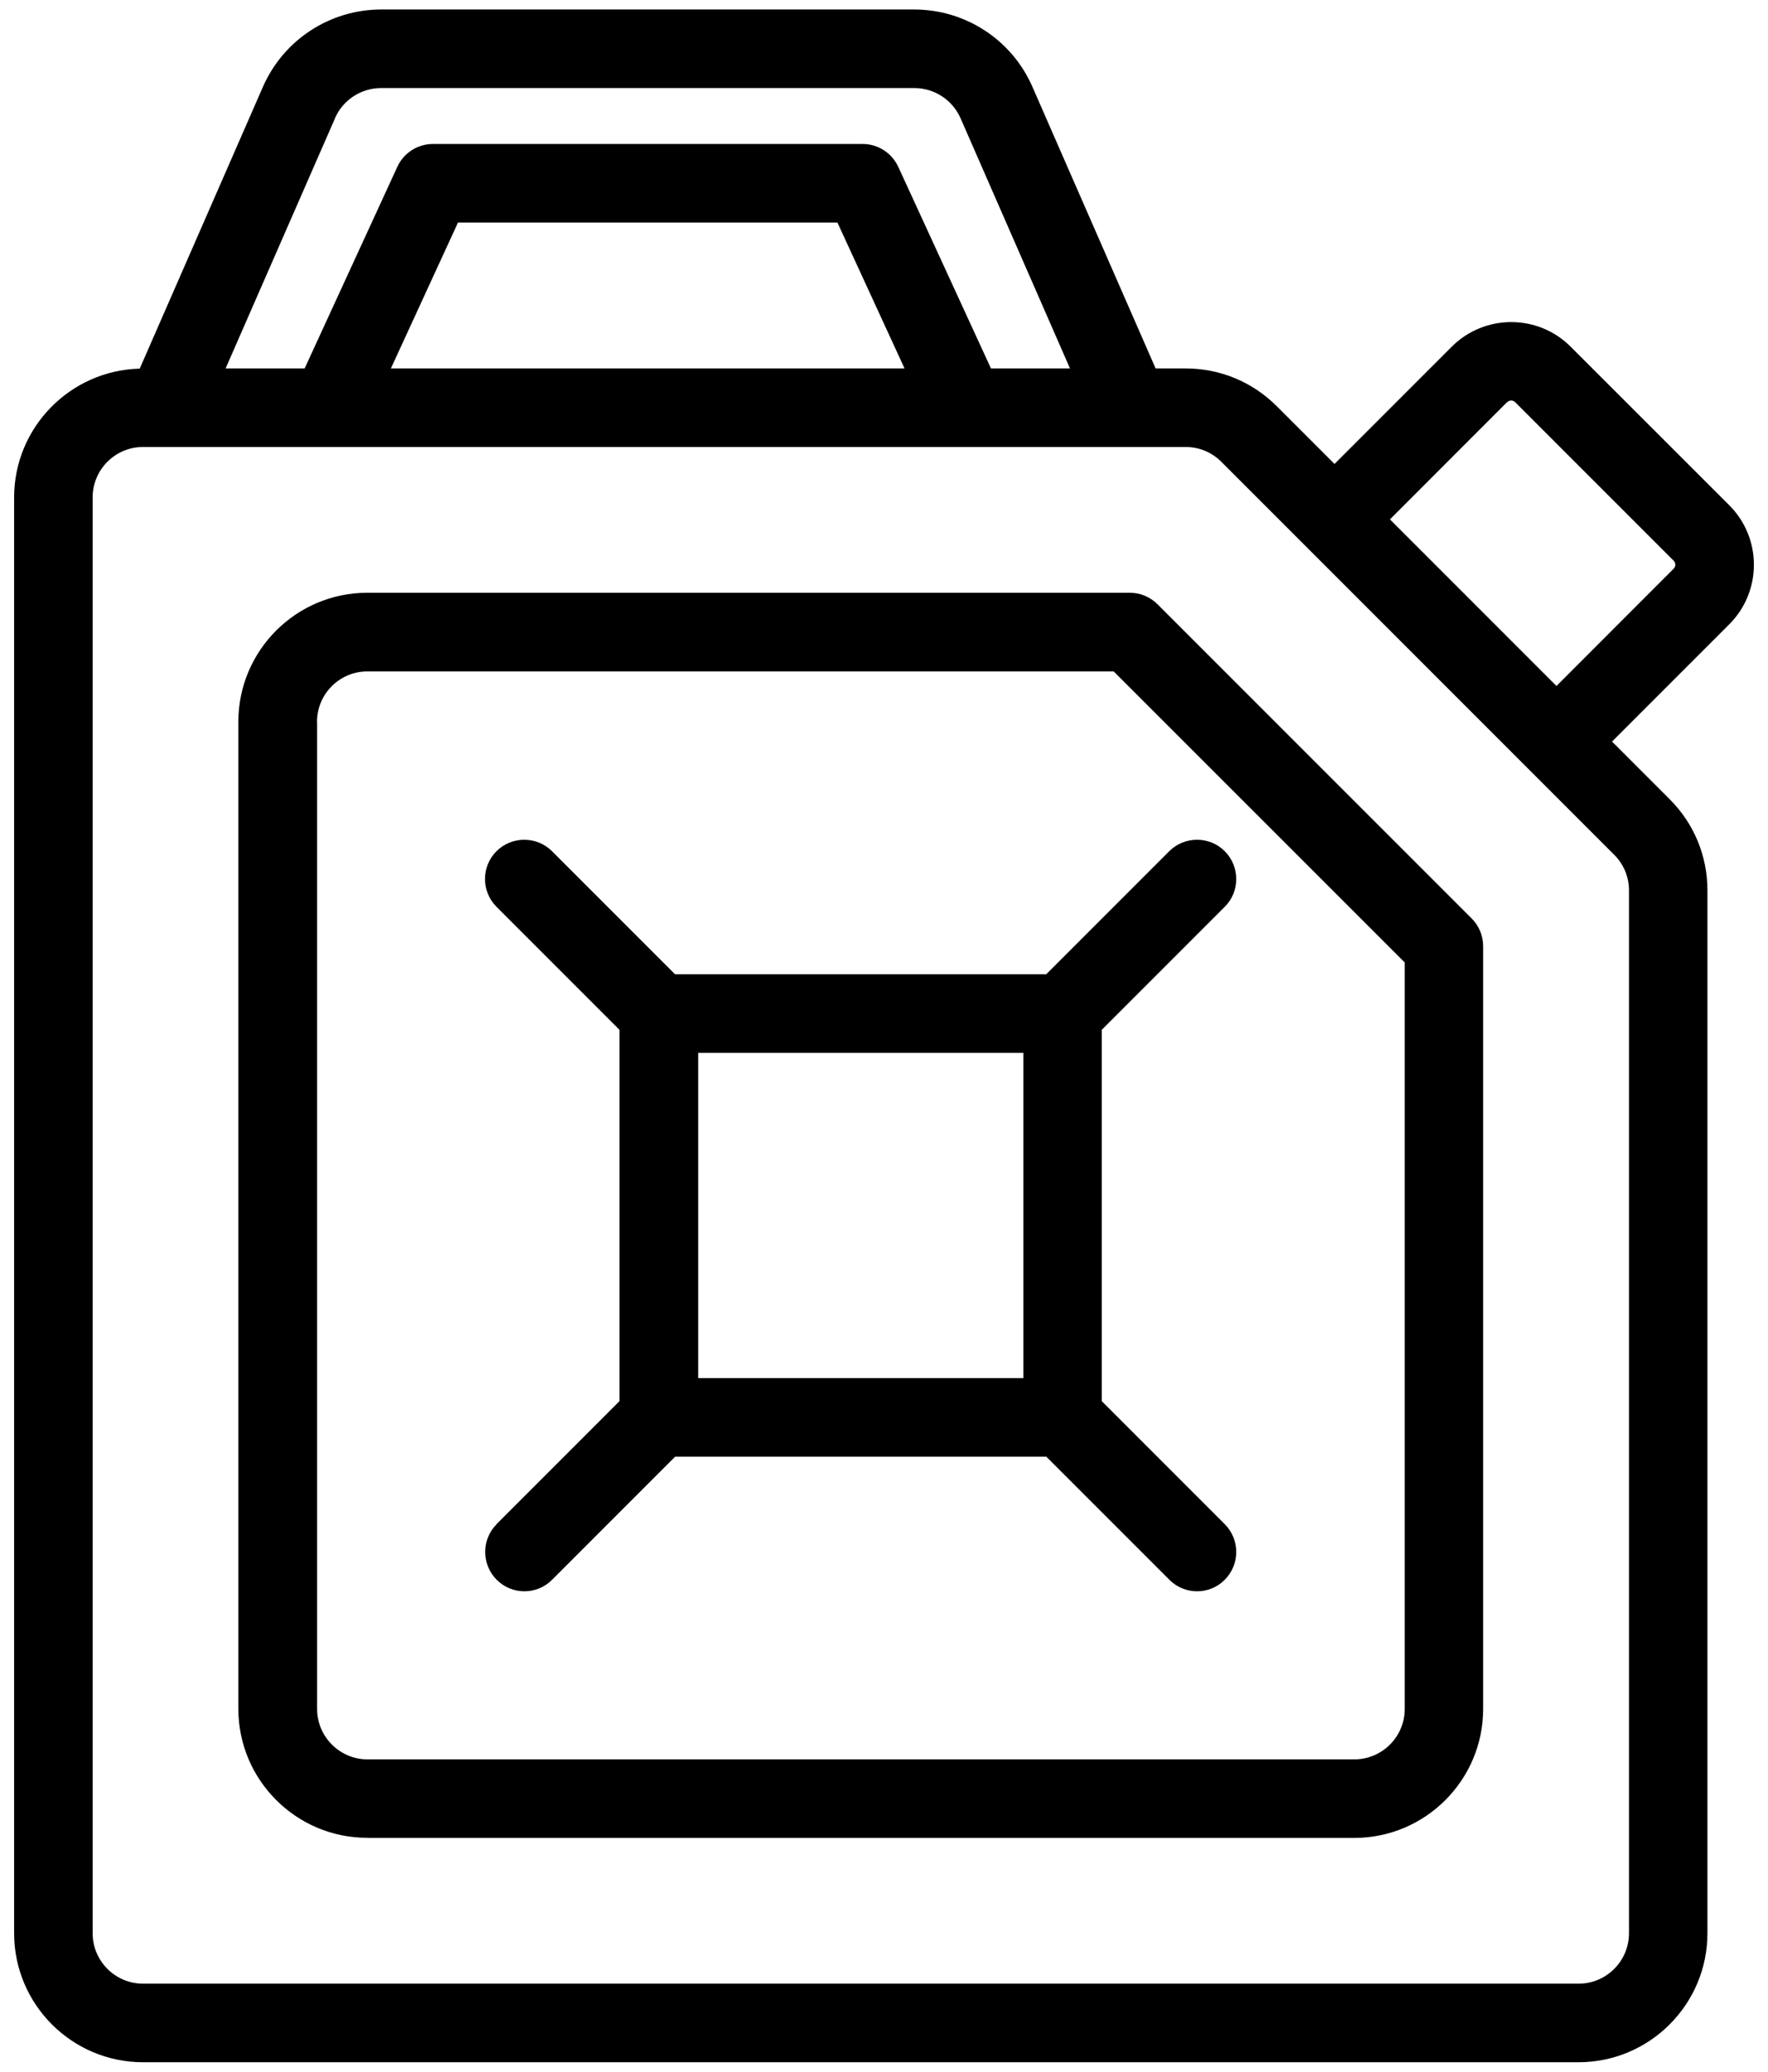 <svg width="70" height="82" viewBox="0 0 70 82" fill="none" xmlns="http://www.w3.org/2000/svg">
<path d="M0.559 76.52C0.559 79.336 2.848 81.626 5.664 81.626H62.496C65.313 81.626 67.602 79.336 67.602 76.52V35.243C67.602 33.88 67.071 32.595 66.106 31.634L63.825 29.352L68.469 24.708C69.766 23.411 69.766 21.298 68.469 20.001L62.188 13.724C60.891 12.423 58.778 12.423 57.477 13.724L52.837 18.364L50.551 16.079C49.587 15.114 48.305 14.583 46.942 14.583H45.754L40.876 3.435C40.063 1.575 38.227 0.376 36.196 0.376H15.091C13.063 0.376 11.227 1.575 10.411 3.435L5.532 14.591C2.778 14.661 0.559 16.919 0.559 19.689L0.559 76.52ZM59.676 15.918C59.762 15.832 59.903 15.832 59.989 15.918L66.266 22.195C66.352 22.281 66.352 22.422 66.266 22.508L61.625 27.152L55.031 20.558L59.672 15.914L59.676 15.918ZM13.262 4.68C13.578 3.953 14.297 3.485 15.094 3.485H36.199C36.992 3.485 37.711 3.953 38.031 4.68L42.363 14.582H39.234L35.566 6.606C35.312 6.055 34.761 5.699 34.156 5.699H17.14C16.534 5.699 15.984 6.051 15.73 6.606L12.062 14.582H8.933L13.265 4.68H13.262ZM35.813 14.582H15.477L18.133 8.809H33.156L35.813 14.582ZM3.668 19.688C3.668 18.586 4.563 17.692 5.664 17.692H46.941C47.476 17.692 47.976 17.899 48.355 18.278L63.91 33.833C64.289 34.208 64.496 34.712 64.496 35.243V76.52C64.496 77.621 63.602 78.516 62.5 78.516H5.664C4.562 78.516 3.668 77.618 3.668 76.52L3.668 19.688ZM14.547 72.747H53.617C56.433 72.747 58.722 70.458 58.722 67.641V37.45C58.722 37.04 58.558 36.642 58.266 36.353L45.831 23.919C45.538 23.626 45.144 23.462 44.734 23.462H14.543C11.726 23.462 9.437 25.751 9.437 28.567V67.637C9.437 70.454 11.726 72.743 14.543 72.743L14.547 72.747ZM12.551 28.571C12.551 27.469 13.445 26.575 14.547 26.575H44.094L55.617 38.095V67.642C55.617 68.743 54.722 69.638 53.621 69.638H14.551C13.449 69.638 12.555 68.739 12.555 67.642V28.572L12.551 28.571ZM19.664 60.329C19.059 60.934 19.059 61.919 19.664 62.528C19.969 62.833 20.363 62.985 20.762 62.985C21.16 62.985 21.559 62.833 21.86 62.528L26.731 57.657H41.426L46.297 62.528C46.602 62.833 46.996 62.985 47.395 62.985C47.793 62.985 48.191 62.833 48.492 62.528C49.098 61.922 49.098 60.938 48.492 60.329L43.621 55.458V40.763L48.492 35.892C49.098 35.286 49.098 34.302 48.492 33.692C47.887 33.087 46.902 33.087 46.293 33.692L41.422 38.563H26.727L21.856 33.692C21.25 33.087 20.266 33.087 19.657 33.692C19.051 34.298 19.051 35.282 19.657 35.892L24.528 40.763V55.458L19.657 60.329H19.664ZM40.519 54.548H27.644V41.673H40.519V54.548Z" fill="black"/>
</svg>
